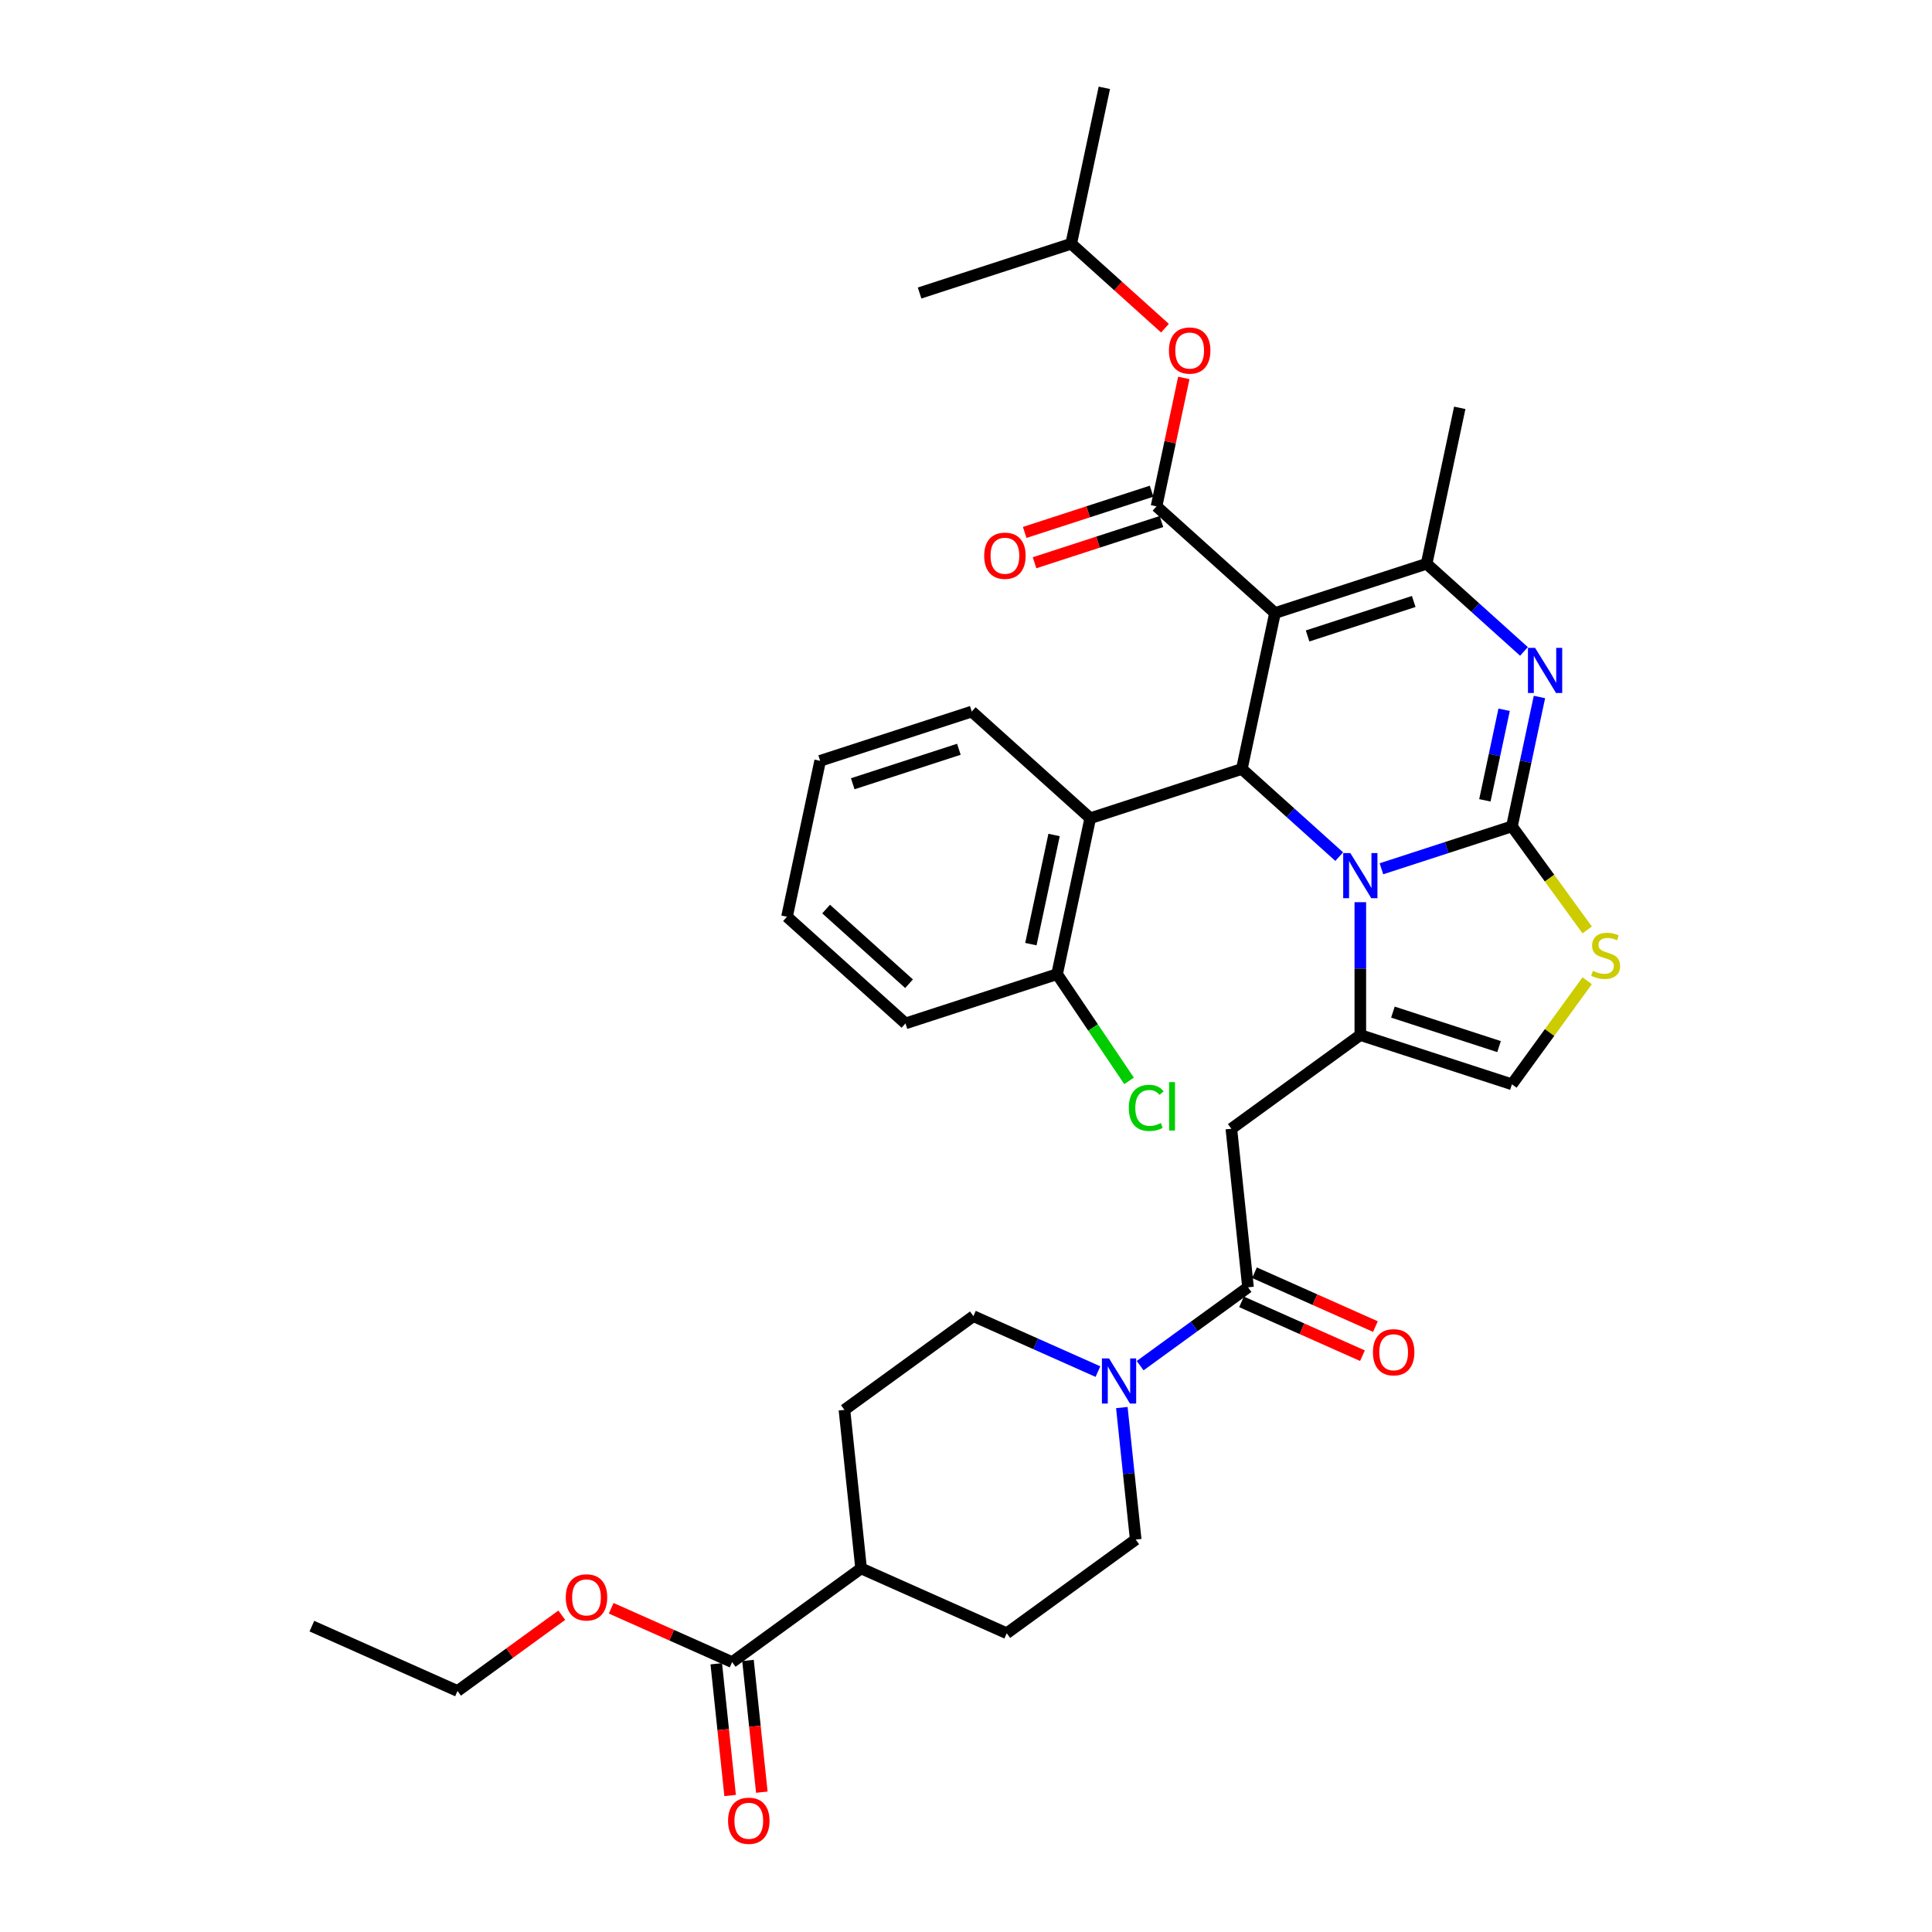 <?xml version='1.0' encoding='iso-8859-1'?>
<svg version='1.1' baseProfile='full'
              xmlns='http://www.w3.org/2000/svg'
                      xmlns:rdkit='http://www.rdkit.org/xml'
                      xmlns:xlink='http://www.w3.org/1999/xlink'
                  xml:space='preserve'
width='1000px' height='1000px' viewBox='0 0 1000 1000'>
<!-- END OF HEADER -->
<rect style='opacity:1.0;fill:#FFFFFF;stroke:none' width='1000' height='1000' x='0' y='0'> </rect>
<path class='bond-0' d='M 370.742,861.167 L 374.325,895.258' style='fill:none;fill-rule:evenodd;stroke:#000000;stroke-width:6px;stroke-linecap:butt;stroke-linejoin:miter;stroke-opacity:1' />
<path class='bond-0' d='M 374.325,895.258 L 377.908,929.35' style='fill:none;fill-rule:evenodd;stroke:#FF0000;stroke-width:6px;stroke-linecap:butt;stroke-linejoin:miter;stroke-opacity:1' />
<path class='bond-0' d='M 387.154,859.442 L 390.738,893.533' style='fill:none;fill-rule:evenodd;stroke:#000000;stroke-width:6px;stroke-linecap:butt;stroke-linejoin:miter;stroke-opacity:1' />
<path class='bond-0' d='M 390.738,893.533 L 394.321,927.625' style='fill:none;fill-rule:evenodd;stroke:#FF0000;stroke-width:6px;stroke-linecap:butt;stroke-linejoin:miter;stroke-opacity:1' />
<path class='bond-1' d='M 378.948,860.304 L 445.703,811.804' style='fill:none;fill-rule:evenodd;stroke:#000000;stroke-width:6px;stroke-linecap:butt;stroke-linejoin:miter;stroke-opacity:1' />
<path class='bond-2' d='M 378.948,860.304 L 347.653,846.371' style='fill:none;fill-rule:evenodd;stroke:#000000;stroke-width:6px;stroke-linecap:butt;stroke-linejoin:miter;stroke-opacity:1' />
<path class='bond-2' d='M 347.653,846.371 L 316.357,832.437' style='fill:none;fill-rule:evenodd;stroke:#FF0000;stroke-width:6px;stroke-linecap:butt;stroke-linejoin:miter;stroke-opacity:1' />
<path class='bond-3' d='M 645.969,666.302 L 618.054,686.584' style='fill:none;fill-rule:evenodd;stroke:#000000;stroke-width:6px;stroke-linecap:butt;stroke-linejoin:miter;stroke-opacity:1' />
<path class='bond-3' d='M 618.054,686.584 L 590.139,706.865' style='fill:none;fill-rule:evenodd;stroke:#0000FF;stroke-width:6px;stroke-linecap:butt;stroke-linejoin:miter;stroke-opacity:1' />
<path class='bond-4' d='M 642.613,673.84 L 673.908,687.774' style='fill:none;fill-rule:evenodd;stroke:#000000;stroke-width:6px;stroke-linecap:butt;stroke-linejoin:miter;stroke-opacity:1' />
<path class='bond-4' d='M 673.908,687.774 L 705.204,701.707' style='fill:none;fill-rule:evenodd;stroke:#FF0000;stroke-width:6px;stroke-linecap:butt;stroke-linejoin:miter;stroke-opacity:1' />
<path class='bond-4' d='M 649.325,658.764 L 680.621,672.698' style='fill:none;fill-rule:evenodd;stroke:#000000;stroke-width:6px;stroke-linecap:butt;stroke-linejoin:miter;stroke-opacity:1' />
<path class='bond-4' d='M 680.621,672.698 L 711.916,686.631' style='fill:none;fill-rule:evenodd;stroke:#FF0000;stroke-width:6px;stroke-linecap:butt;stroke-linejoin:miter;stroke-opacity:1' />
<path class='bond-5' d='M 645.969,666.302 L 637.344,584.24' style='fill:none;fill-rule:evenodd;stroke:#000000;stroke-width:6px;stroke-linecap:butt;stroke-linejoin:miter;stroke-opacity:1' />
<path class='bond-6' d='M 580.659,728.55 L 584.249,762.707' style='fill:none;fill-rule:evenodd;stroke:#0000FF;stroke-width:6px;stroke-linecap:butt;stroke-linejoin:miter;stroke-opacity:1' />
<path class='bond-6' d='M 584.249,762.707 L 587.839,796.865' style='fill:none;fill-rule:evenodd;stroke:#000000;stroke-width:6px;stroke-linecap:butt;stroke-linejoin:miter;stroke-opacity:1' />
<path class='bond-7' d='M 568.289,709.939 L 536.061,695.59' style='fill:none;fill-rule:evenodd;stroke:#0000FF;stroke-width:6px;stroke-linecap:butt;stroke-linejoin:miter;stroke-opacity:1' />
<path class='bond-7' d='M 536.061,695.59 L 503.834,681.241' style='fill:none;fill-rule:evenodd;stroke:#000000;stroke-width:6px;stroke-linecap:butt;stroke-linejoin:miter;stroke-opacity:1' />
<path class='bond-8' d='M 796.809,360.763 L 789.692,394.245' style='fill:none;fill-rule:evenodd;stroke:#0000FF;stroke-width:6px;stroke-linecap:butt;stroke-linejoin:miter;stroke-opacity:1' />
<path class='bond-8' d='M 789.692,394.245 L 782.575,427.727' style='fill:none;fill-rule:evenodd;stroke:#000000;stroke-width:6px;stroke-linecap:butt;stroke-linejoin:miter;stroke-opacity:1' />
<path class='bond-8' d='M 778.531,367.377 L 773.55,390.814' style='fill:none;fill-rule:evenodd;stroke:#0000FF;stroke-width:6px;stroke-linecap:butt;stroke-linejoin:miter;stroke-opacity:1' />
<path class='bond-8' d='M 773.55,390.814 L 768.568,414.251' style='fill:none;fill-rule:evenodd;stroke:#000000;stroke-width:6px;stroke-linecap:butt;stroke-linejoin:miter;stroke-opacity:1' />
<path class='bond-9' d='M 788.806,337.179 L 763.608,314.492' style='fill:none;fill-rule:evenodd;stroke:#0000FF;stroke-width:6px;stroke-linecap:butt;stroke-linejoin:miter;stroke-opacity:1' />
<path class='bond-9' d='M 763.608,314.492 L 738.411,291.804' style='fill:none;fill-rule:evenodd;stroke:#000000;stroke-width:6px;stroke-linecap:butt;stroke-linejoin:miter;stroke-opacity:1' />
<path class='bond-10' d='M 642.78,398.013 L 667.977,420.701' style='fill:none;fill-rule:evenodd;stroke:#000000;stroke-width:6px;stroke-linecap:butt;stroke-linejoin:miter;stroke-opacity:1' />
<path class='bond-10' d='M 667.977,420.701 L 693.175,443.389' style='fill:none;fill-rule:evenodd;stroke:#0000FF;stroke-width:6px;stroke-linecap:butt;stroke-linejoin:miter;stroke-opacity:1' />
<path class='bond-11' d='M 642.78,398.013 L 659.935,317.302' style='fill:none;fill-rule:evenodd;stroke:#000000;stroke-width:6px;stroke-linecap:butt;stroke-linejoin:miter;stroke-opacity:1' />
<path class='bond-12' d='M 642.78,398.013 L 564.304,423.511' style='fill:none;fill-rule:evenodd;stroke:#000000;stroke-width:6px;stroke-linecap:butt;stroke-linejoin:miter;stroke-opacity:1' />
<path class='bond-13' d='M 659.935,317.302 L 598.615,262.089' style='fill:none;fill-rule:evenodd;stroke:#000000;stroke-width:6px;stroke-linecap:butt;stroke-linejoin:miter;stroke-opacity:1' />
<path class='bond-14' d='M 659.935,317.302 L 738.411,291.804' style='fill:none;fill-rule:evenodd;stroke:#000000;stroke-width:6px;stroke-linecap:butt;stroke-linejoin:miter;stroke-opacity:1' />
<path class='bond-14' d='M 676.806,329.172 L 731.739,311.323' style='fill:none;fill-rule:evenodd;stroke:#000000;stroke-width:6px;stroke-linecap:butt;stroke-linejoin:miter;stroke-opacity:1' />
<path class='bond-15' d='M 738.411,291.804 L 755.566,211.093' style='fill:none;fill-rule:evenodd;stroke:#000000;stroke-width:6px;stroke-linecap:butt;stroke-linejoin:miter;stroke-opacity:1' />
<path class='bond-16' d='M 715.024,449.676 L 748.8,438.701' style='fill:none;fill-rule:evenodd;stroke:#0000FF;stroke-width:6px;stroke-linecap:butt;stroke-linejoin:miter;stroke-opacity:1' />
<path class='bond-16' d='M 748.8,438.701 L 782.575,427.727' style='fill:none;fill-rule:evenodd;stroke:#000000;stroke-width:6px;stroke-linecap:butt;stroke-linejoin:miter;stroke-opacity:1' />
<path class='bond-17' d='M 704.099,466.972 L 704.099,501.356' style='fill:none;fill-rule:evenodd;stroke:#0000FF;stroke-width:6px;stroke-linecap:butt;stroke-linejoin:miter;stroke-opacity:1' />
<path class='bond-17' d='M 704.099,501.356 L 704.099,535.74' style='fill:none;fill-rule:evenodd;stroke:#000000;stroke-width:6px;stroke-linecap:butt;stroke-linejoin:miter;stroke-opacity:1' />
<path class='bond-18' d='M 782.575,427.727 L 802.048,454.529' style='fill:none;fill-rule:evenodd;stroke:#000000;stroke-width:6px;stroke-linecap:butt;stroke-linejoin:miter;stroke-opacity:1' />
<path class='bond-18' d='M 802.048,454.529 L 821.52,481.331' style='fill:none;fill-rule:evenodd;stroke:#CCCC00;stroke-width:6px;stroke-linecap:butt;stroke-linejoin:miter;stroke-opacity:1' />
<path class='bond-19' d='M 821.52,507.634 L 802.048,534.436' style='fill:none;fill-rule:evenodd;stroke:#CCCC00;stroke-width:6px;stroke-linecap:butt;stroke-linejoin:miter;stroke-opacity:1' />
<path class='bond-19' d='M 802.048,534.436 L 782.575,561.238' style='fill:none;fill-rule:evenodd;stroke:#000000;stroke-width:6px;stroke-linecap:butt;stroke-linejoin:miter;stroke-opacity:1' />
<path class='bond-20' d='M 782.575,561.238 L 704.099,535.74' style='fill:none;fill-rule:evenodd;stroke:#000000;stroke-width:6px;stroke-linecap:butt;stroke-linejoin:miter;stroke-opacity:1' />
<path class='bond-20' d='M 775.903,541.718 L 720.97,523.869' style='fill:none;fill-rule:evenodd;stroke:#000000;stroke-width:6px;stroke-linecap:butt;stroke-linejoin:miter;stroke-opacity:1' />
<path class='bond-21' d='M 704.099,535.74 L 637.344,584.24' style='fill:none;fill-rule:evenodd;stroke:#000000;stroke-width:6px;stroke-linecap:butt;stroke-linejoin:miter;stroke-opacity:1' />
<path class='bond-22' d='M 564.304,423.511 L 547.148,504.222' style='fill:none;fill-rule:evenodd;stroke:#000000;stroke-width:6px;stroke-linecap:butt;stroke-linejoin:miter;stroke-opacity:1' />
<path class='bond-22' d='M 545.589,432.187 L 533.58,488.684' style='fill:none;fill-rule:evenodd;stroke:#000000;stroke-width:6px;stroke-linecap:butt;stroke-linejoin:miter;stroke-opacity:1' />
<path class='bond-23' d='M 564.304,423.511 L 502.984,368.298' style='fill:none;fill-rule:evenodd;stroke:#000000;stroke-width:6px;stroke-linecap:butt;stroke-linejoin:miter;stroke-opacity:1' />
<path class='bond-24' d='M 598.615,262.089 L 605.68,228.855' style='fill:none;fill-rule:evenodd;stroke:#000000;stroke-width:6px;stroke-linecap:butt;stroke-linejoin:miter;stroke-opacity:1' />
<path class='bond-24' d='M 605.68,228.855 L 612.744,195.62' style='fill:none;fill-rule:evenodd;stroke:#FF0000;stroke-width:6px;stroke-linecap:butt;stroke-linejoin:miter;stroke-opacity:1' />
<path class='bond-25' d='M 596.065,254.242 L 563.223,264.913' style='fill:none;fill-rule:evenodd;stroke:#000000;stroke-width:6px;stroke-linecap:butt;stroke-linejoin:miter;stroke-opacity:1' />
<path class='bond-25' d='M 563.223,264.913 L 530.38,275.584' style='fill:none;fill-rule:evenodd;stroke:#FF0000;stroke-width:6px;stroke-linecap:butt;stroke-linejoin:miter;stroke-opacity:1' />
<path class='bond-25' d='M 601.165,269.937 L 568.322,280.608' style='fill:none;fill-rule:evenodd;stroke:#000000;stroke-width:6px;stroke-linecap:butt;stroke-linejoin:miter;stroke-opacity:1' />
<path class='bond-25' d='M 568.322,280.608 L 535.479,291.279' style='fill:none;fill-rule:evenodd;stroke:#FF0000;stroke-width:6px;stroke-linecap:butt;stroke-linejoin:miter;stroke-opacity:1' />
<path class='bond-26' d='M 602.981,169.862 L 578.716,148.014' style='fill:none;fill-rule:evenodd;stroke:#FF0000;stroke-width:6px;stroke-linecap:butt;stroke-linejoin:miter;stroke-opacity:1' />
<path class='bond-26' d='M 578.716,148.014 L 554.451,126.165' style='fill:none;fill-rule:evenodd;stroke:#000000;stroke-width:6px;stroke-linecap:butt;stroke-linejoin:miter;stroke-opacity:1' />
<path class='bond-27' d='M 547.148,504.222 L 565.776,531.842' style='fill:none;fill-rule:evenodd;stroke:#000000;stroke-width:6px;stroke-linecap:butt;stroke-linejoin:miter;stroke-opacity:1' />
<path class='bond-27' d='M 565.776,531.842 L 584.404,559.462' style='fill:none;fill-rule:evenodd;stroke:#00CC00;stroke-width:6px;stroke-linecap:butt;stroke-linejoin:miter;stroke-opacity:1' />
<path class='bond-28' d='M 547.148,504.222 L 468.673,529.72' style='fill:none;fill-rule:evenodd;stroke:#000000;stroke-width:6px;stroke-linecap:butt;stroke-linejoin:miter;stroke-opacity:1' />
<path class='bond-29' d='M 554.451,126.165 L 571.607,45.455' style='fill:none;fill-rule:evenodd;stroke:#000000;stroke-width:6px;stroke-linecap:butt;stroke-linejoin:miter;stroke-opacity:1' />
<path class='bond-30' d='M 554.451,126.165 L 475.976,151.664' style='fill:none;fill-rule:evenodd;stroke:#000000;stroke-width:6px;stroke-linecap:butt;stroke-linejoin:miter;stroke-opacity:1' />
<path class='bond-31' d='M 502.984,368.298 L 424.509,393.797' style='fill:none;fill-rule:evenodd;stroke:#000000;stroke-width:6px;stroke-linecap:butt;stroke-linejoin:miter;stroke-opacity:1' />
<path class='bond-31' d='M 496.312,387.818 L 441.38,405.667' style='fill:none;fill-rule:evenodd;stroke:#000000;stroke-width:6px;stroke-linecap:butt;stroke-linejoin:miter;stroke-opacity:1' />
<path class='bond-32' d='M 468.673,529.72 L 407.353,474.507' style='fill:none;fill-rule:evenodd;stroke:#000000;stroke-width:6px;stroke-linecap:butt;stroke-linejoin:miter;stroke-opacity:1' />
<path class='bond-32' d='M 470.517,509.174 L 427.593,470.525' style='fill:none;fill-rule:evenodd;stroke:#000000;stroke-width:6px;stroke-linecap:butt;stroke-linejoin:miter;stroke-opacity:1' />
<path class='bond-33' d='M 424.509,393.797 L 407.353,474.507' style='fill:none;fill-rule:evenodd;stroke:#000000;stroke-width:6px;stroke-linecap:butt;stroke-linejoin:miter;stroke-opacity:1' />
<path class='bond-34' d='M 445.703,811.804 L 437.078,729.742' style='fill:none;fill-rule:evenodd;stroke:#000000;stroke-width:6px;stroke-linecap:butt;stroke-linejoin:miter;stroke-opacity:1' />
<path class='bond-35' d='M 445.703,811.804 L 521.084,845.365' style='fill:none;fill-rule:evenodd;stroke:#000000;stroke-width:6px;stroke-linecap:butt;stroke-linejoin:miter;stroke-opacity:1' />
<path class='bond-36' d='M 290.778,836.035 L 263.795,855.639' style='fill:none;fill-rule:evenodd;stroke:#FF0000;stroke-width:6px;stroke-linecap:butt;stroke-linejoin:miter;stroke-opacity:1' />
<path class='bond-36' d='M 263.795,855.639 L 236.812,875.243' style='fill:none;fill-rule:evenodd;stroke:#000000;stroke-width:6px;stroke-linecap:butt;stroke-linejoin:miter;stroke-opacity:1' />
<path class='bond-37' d='M 503.834,681.241 L 437.078,729.742' style='fill:none;fill-rule:evenodd;stroke:#000000;stroke-width:6px;stroke-linecap:butt;stroke-linejoin:miter;stroke-opacity:1' />
<path class='bond-38' d='M 587.839,796.865 L 521.084,845.365' style='fill:none;fill-rule:evenodd;stroke:#000000;stroke-width:6px;stroke-linecap:butt;stroke-linejoin:miter;stroke-opacity:1' />
<path class='bond-39' d='M 236.812,875.243 L 161.432,841.682' style='fill:none;fill-rule:evenodd;stroke:#000000;stroke-width:6px;stroke-linecap:butt;stroke-linejoin:miter;stroke-opacity:1' />
<path  class='atom-2' d='M 574.049 703.119
L 581.706 715.496
Q 582.465 716.717, 583.686 718.928
Q 584.907 721.14, 584.973 721.272
L 584.973 703.119
L 588.076 703.119
L 588.076 726.487
L 584.874 726.487
L 576.656 712.954
Q 575.699 711.37, 574.676 709.555
Q 573.686 707.739, 573.388 707.178
L 573.388 726.487
L 570.352 726.487
L 570.352 703.119
L 574.049 703.119
' fill='#0000FF'/>
<path  class='atom-3' d='M 710.623 699.93
Q 710.623 694.319, 713.395 691.183
Q 716.168 688.048, 721.35 688.048
Q 726.532 688.048, 729.304 691.183
Q 732.076 694.319, 732.076 699.93
Q 732.076 705.607, 729.271 708.841
Q 726.465 712.043, 721.35 712.043
Q 716.201 712.043, 713.395 708.841
Q 710.623 705.64, 710.623 699.93
M 721.35 709.402
Q 724.914 709.402, 726.829 707.026
Q 728.776 704.616, 728.776 699.93
Q 728.776 695.342, 726.829 693.031
Q 724.914 690.688, 721.35 690.688
Q 717.785 690.688, 715.838 692.998
Q 713.923 695.309, 713.923 699.93
Q 713.923 704.649, 715.838 707.026
Q 717.785 709.402, 721.35 709.402
' fill='#FF0000'/>
<path  class='atom-4' d='M 376.846 942.432
Q 376.846 936.821, 379.619 933.686
Q 382.391 930.55, 387.573 930.55
Q 392.755 930.55, 395.528 933.686
Q 398.3 936.821, 398.3 942.432
Q 398.3 948.109, 395.495 951.344
Q 392.689 954.545, 387.573 954.545
Q 382.424 954.545, 379.619 951.344
Q 376.846 948.142, 376.846 942.432
M 387.573 951.905
Q 391.138 951.905, 393.052 949.529
Q 394.999 947.119, 394.999 942.432
Q 394.999 937.845, 393.052 935.534
Q 391.138 933.191, 387.573 933.191
Q 384.009 933.191, 382.061 935.501
Q 380.147 937.812, 380.147 942.432
Q 380.147 947.152, 382.061 949.529
Q 384.009 951.905, 387.573 951.905
' fill='#FF0000'/>
<path  class='atom-5' d='M 794.565 335.332
L 802.223 347.709
Q 802.982 348.931, 804.203 351.142
Q 805.424 353.353, 805.49 353.485
L 805.49 335.332
L 808.593 335.332
L 808.593 358.7
L 805.391 358.7
L 797.173 345.168
Q 796.216 343.584, 795.192 341.768
Q 794.202 339.953, 793.905 339.392
L 793.905 358.7
L 790.869 358.7
L 790.869 335.332
L 794.565 335.332
' fill='#0000FF'/>
<path  class='atom-9' d='M 698.934 441.541
L 706.591 453.919
Q 707.351 455.14, 708.572 457.351
Q 709.793 459.563, 709.859 459.695
L 709.859 441.541
L 712.961 441.541
L 712.961 464.909
L 709.76 464.909
L 701.542 451.377
Q 700.584 449.793, 699.561 447.978
Q 698.571 446.162, 698.274 445.601
L 698.274 464.909
L 695.237 464.909
L 695.237 441.541
L 698.934 441.541
' fill='#0000FF'/>
<path  class='atom-11' d='M 824.474 502.503
Q 824.739 502.602, 825.828 503.064
Q 826.917 503.526, 828.105 503.823
Q 829.326 504.087, 830.514 504.087
Q 832.726 504.087, 834.013 503.031
Q 835.3 501.942, 835.3 500.06
Q 835.3 498.773, 834.64 497.981
Q 834.013 497.189, 833.023 496.76
Q 832.033 496.331, 830.382 495.836
Q 828.303 495.209, 827.049 494.614
Q 825.828 494.02, 824.937 492.766
Q 824.078 491.512, 824.078 489.4
Q 824.078 486.462, 826.059 484.647
Q 828.072 482.831, 832.033 482.831
Q 834.739 482.831, 837.809 484.119
L 837.05 486.66
Q 834.244 485.505, 832.132 485.505
Q 829.854 485.505, 828.6 486.462
Q 827.346 487.386, 827.379 489.004
Q 827.379 490.258, 828.006 491.017
Q 828.666 491.776, 829.59 492.205
Q 830.547 492.634, 832.132 493.129
Q 834.244 493.789, 835.498 494.449
Q 836.753 495.11, 837.644 496.463
Q 838.568 497.783, 838.568 500.06
Q 838.568 503.295, 836.389 505.044
Q 834.244 506.761, 830.647 506.761
Q 828.567 506.761, 826.983 506.298
Q 825.432 505.869, 823.583 505.11
L 824.474 502.503
' fill='#CCCC00'/>
<path  class='atom-17' d='M 605.044 181.444
Q 605.044 175.833, 607.817 172.698
Q 610.589 169.562, 615.771 169.562
Q 620.953 169.562, 623.725 172.698
Q 626.498 175.833, 626.498 181.444
Q 626.498 187.121, 623.692 190.356
Q 620.887 193.557, 615.771 193.557
Q 610.622 193.557, 607.817 190.356
Q 605.044 187.154, 605.044 181.444
M 615.771 190.917
Q 619.336 190.917, 621.25 188.54
Q 623.197 186.131, 623.197 181.444
Q 623.197 176.856, 621.25 174.546
Q 619.336 172.203, 615.771 172.203
Q 612.206 172.203, 610.259 174.513
Q 608.345 176.823, 608.345 181.444
Q 608.345 186.164, 610.259 188.54
Q 612.206 190.917, 615.771 190.917
' fill='#FF0000'/>
<path  class='atom-18' d='M 509.413 287.653
Q 509.413 282.042, 512.185 278.907
Q 514.958 275.771, 520.14 275.771
Q 525.322 275.771, 528.094 278.907
Q 530.867 282.042, 530.867 287.653
Q 530.867 293.33, 528.061 296.565
Q 525.256 299.766, 520.14 299.766
Q 514.991 299.766, 512.185 296.565
Q 509.413 293.363, 509.413 287.653
M 520.14 297.126
Q 523.704 297.126, 525.619 294.75
Q 527.566 292.34, 527.566 287.653
Q 527.566 283.066, 525.619 280.755
Q 523.704 278.412, 520.14 278.412
Q 516.575 278.412, 514.628 280.722
Q 512.714 283.033, 512.714 287.653
Q 512.714 292.373, 514.628 294.75
Q 516.575 297.126, 520.14 297.126
' fill='#FF0000'/>
<path  class='atom-20' d='M 584.275 573.44
Q 584.275 567.631, 586.982 564.595
Q 589.721 561.525, 594.903 561.525
Q 599.722 561.525, 602.297 564.925
L 600.118 566.707
Q 598.237 564.232, 594.903 564.232
Q 591.372 564.232, 589.49 566.608
Q 587.642 568.952, 587.642 573.44
Q 587.642 578.061, 589.556 580.438
Q 591.504 582.814, 595.266 582.814
Q 597.841 582.814, 600.844 581.263
L 601.768 583.738
Q 600.547 584.53, 598.699 584.992
Q 596.851 585.454, 594.804 585.454
Q 589.721 585.454, 586.982 582.352
Q 584.275 579.249, 584.275 573.44
' fill='#00CC00'/>
<path  class='atom-20' d='M 605.135 560.106
L 608.172 560.106
L 608.172 585.157
L 605.135 585.157
L 605.135 560.106
' fill='#00CC00'/>
<path  class='atom-30' d='M 292.841 826.809
Q 292.841 821.198, 295.613 818.062
Q 298.386 814.927, 303.568 814.927
Q 308.75 814.927, 311.522 818.062
Q 314.295 821.198, 314.295 826.809
Q 314.295 832.486, 311.489 835.72
Q 308.684 838.922, 303.568 838.922
Q 298.419 838.922, 295.613 835.72
Q 292.841 832.519, 292.841 826.809
M 303.568 836.281
Q 307.132 836.281, 309.047 833.905
Q 310.994 831.496, 310.994 826.809
Q 310.994 822.221, 309.047 819.911
Q 307.132 817.567, 303.568 817.567
Q 300.003 817.567, 298.056 819.878
Q 296.142 822.188, 296.142 826.809
Q 296.142 831.529, 298.056 833.905
Q 300.003 836.281, 303.568 836.281
' fill='#FF0000'/>
</svg>
